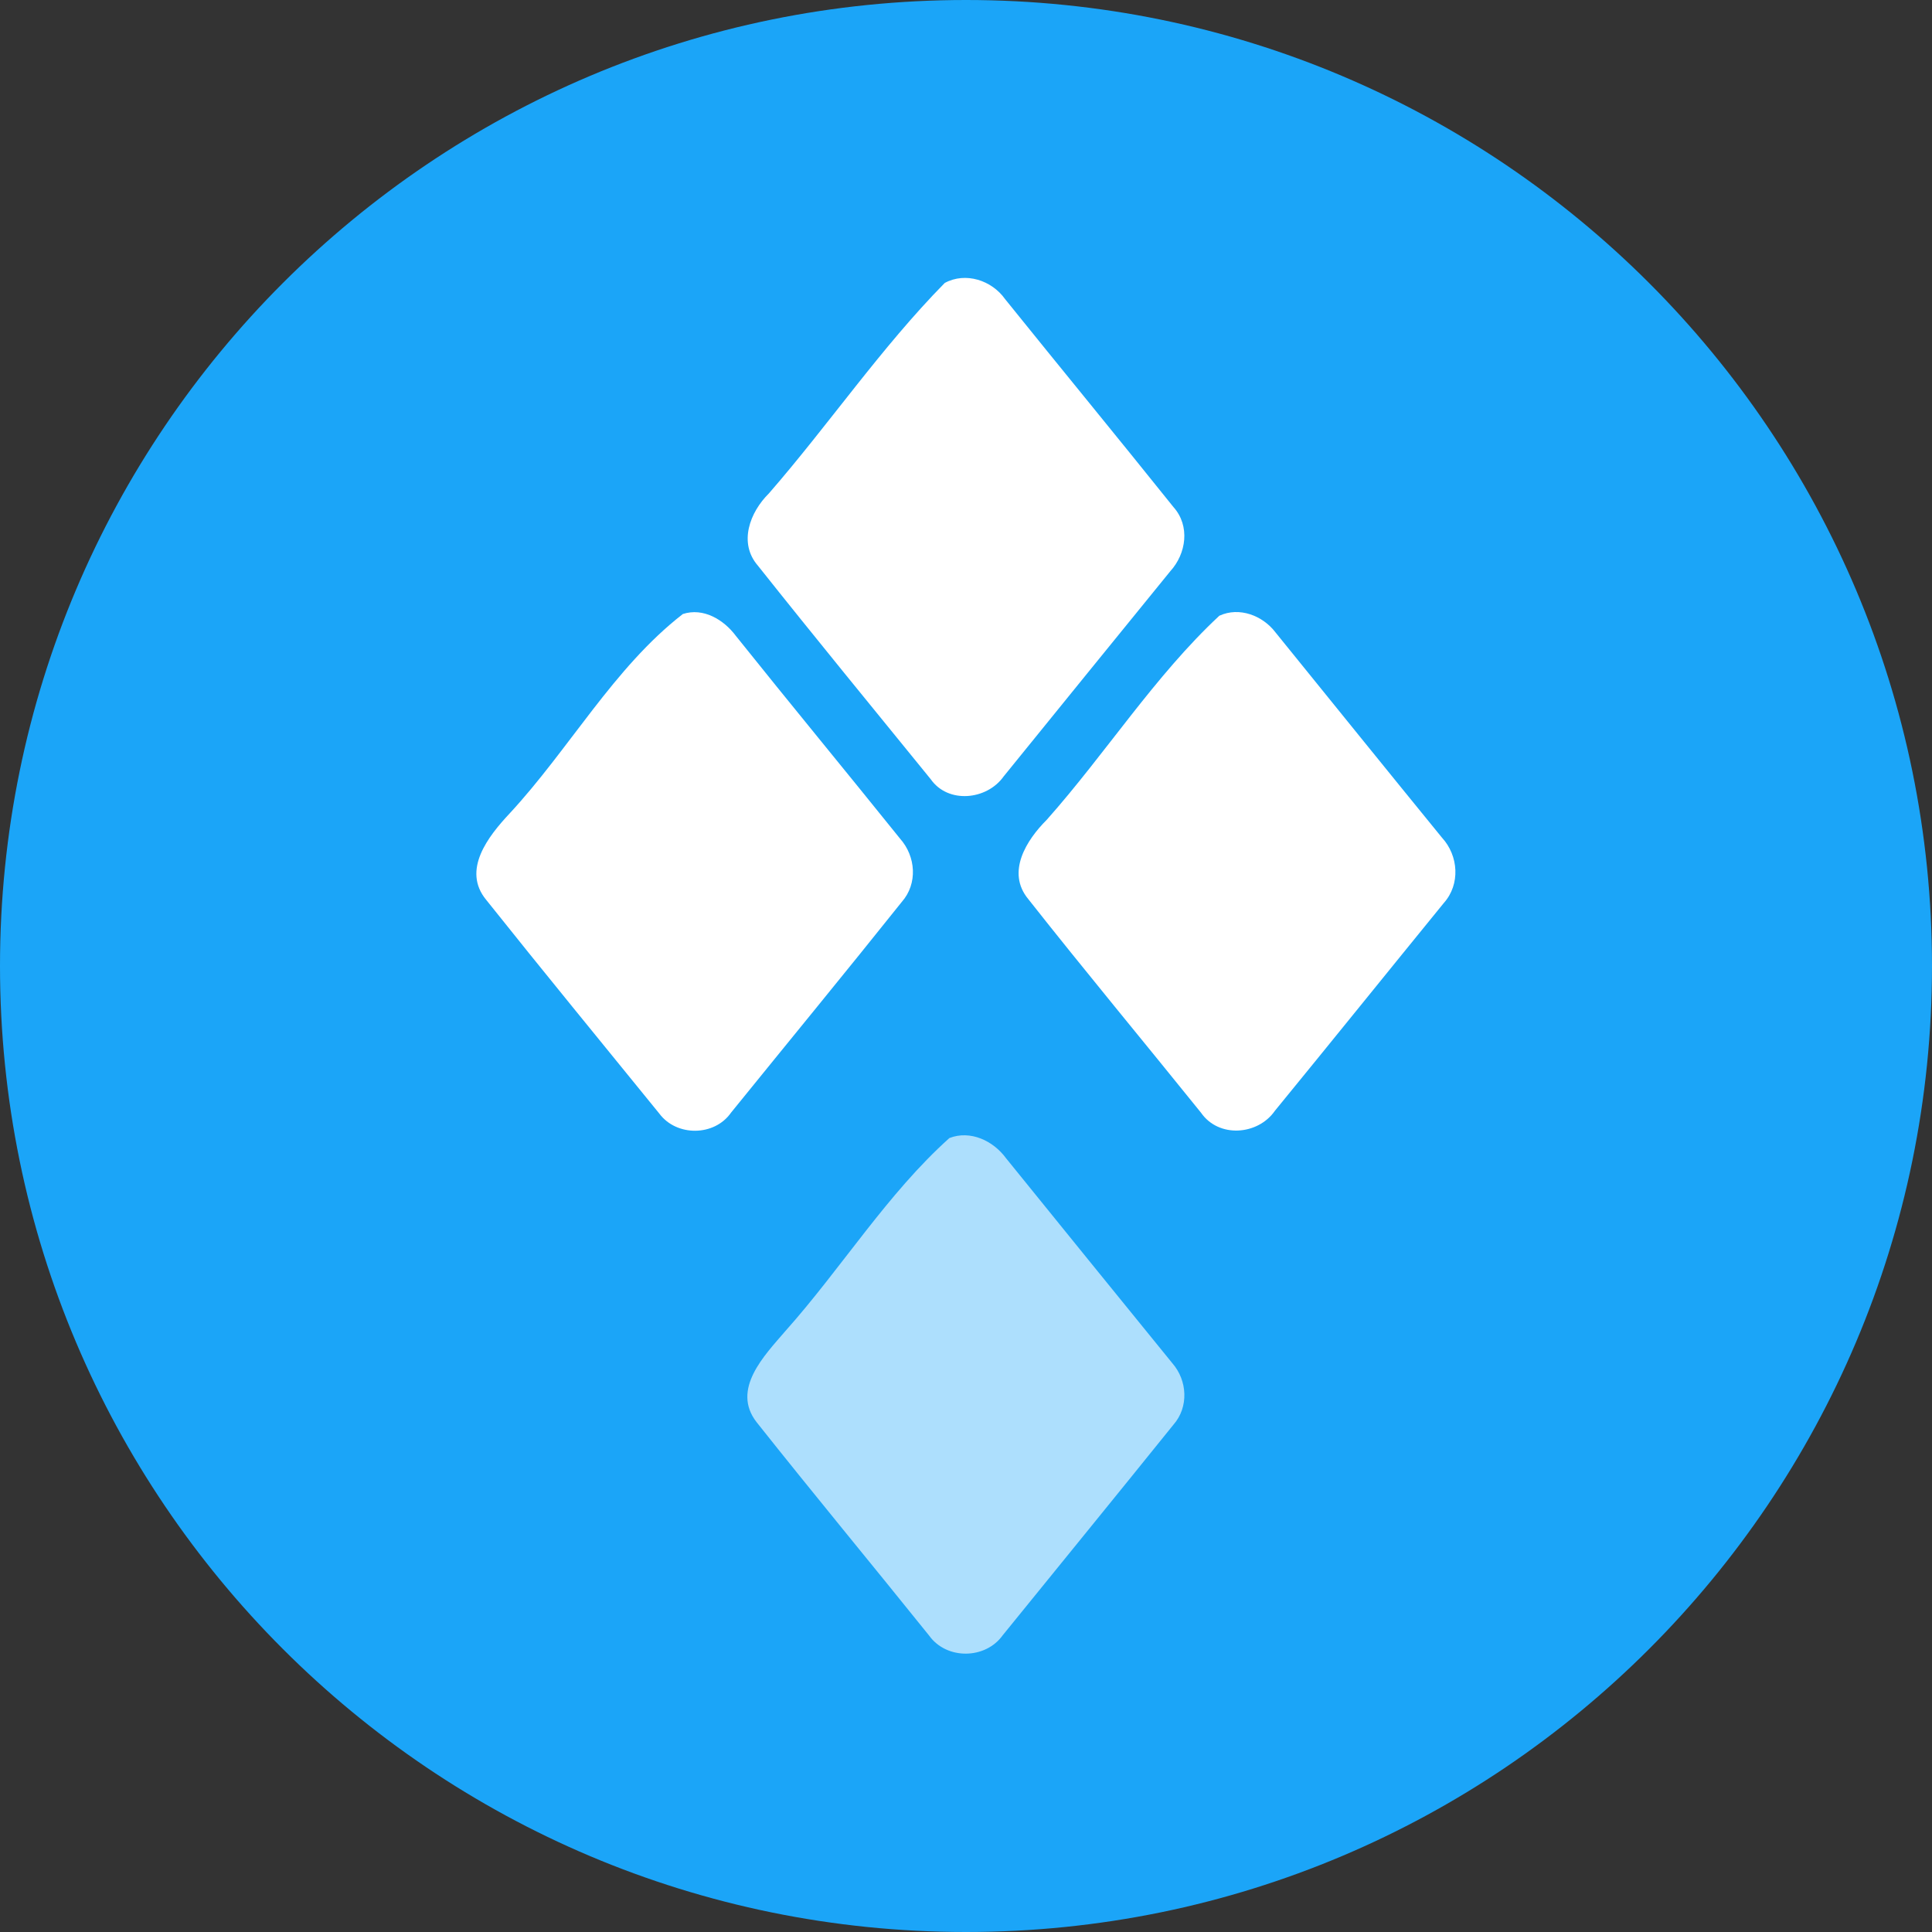 <svg fill="none" height="24" viewBox="0 0 24 24" width="24" xmlns="http://www.w3.org/2000/svg" xmlns:xlink="http://www.w3.org/1999/xlink"><rect x="0" y="0" width="24" height="24" fill="#333333" stroke="none"/><clipPath id="a"><path d="m0 0h24v24h-24z"/></clipPath><g clip-path="url(#a)"><path d="m12 24c6.627 0 12-5.373 12-12 0-6.627-5.373-12-12-12-6.627 0-12 5.373-12 12 0 6.627 5.373 12 12 12z" fill="#1ba5f8"/><g fill="#fff"><path d="m11.736 3.515c.259-.14.584-.033.749.2.695.863 1.4 1.72 2.093 2.585.208.233.159.578-.041.797-.691.849-1.381 1.699-2.07 2.549-.208.293-.689.342-.905.034-.718-.883-1.44-1.763-2.147-2.653-.245-.282-.1-.664.136-.897.745-.856 1.392-1.809 2.185-2.615z"/><path d="m8.481 7.628c.256-.084.51.07.66.271.675.844 1.363 1.677 2.04 2.519.196.22.221.559.022.785-.701.878-1.415 1.746-2.122 2.619-.206.296-.677.299-.891.011-.717-.883-1.44-1.763-2.149-2.653-.308-.371.026-.793.287-1.072.742-.799 1.298-1.816 2.153-2.479z"/><path d="m15.149 7.648c.247-.113.537-.001.695.207.689.85 1.377 1.703 2.069 2.551.206.224.23.58.022.812-.7.859-1.396 1.723-2.098 2.581-.212.305-.699.34-.918.023-.714-.886-1.442-1.761-2.146-2.654-.275-.333-.023-.732.23-.984.734-.826 1.34-1.786 2.145-2.536z"/></g><path d="m11.794 14.137c.26-.101.544.034.701.248.688.851 1.378 1.7 2.068 2.549.188.215.206.546.014.764-.704.874-1.414 1.744-2.121 2.616-.215.301-.698.306-.914.004-.712-.886-1.438-1.762-2.144-2.652-.317-.409.099-.829.359-1.132.697-.781 1.262-1.702 2.038-2.398z" fill="#addffd"/></g></svg>